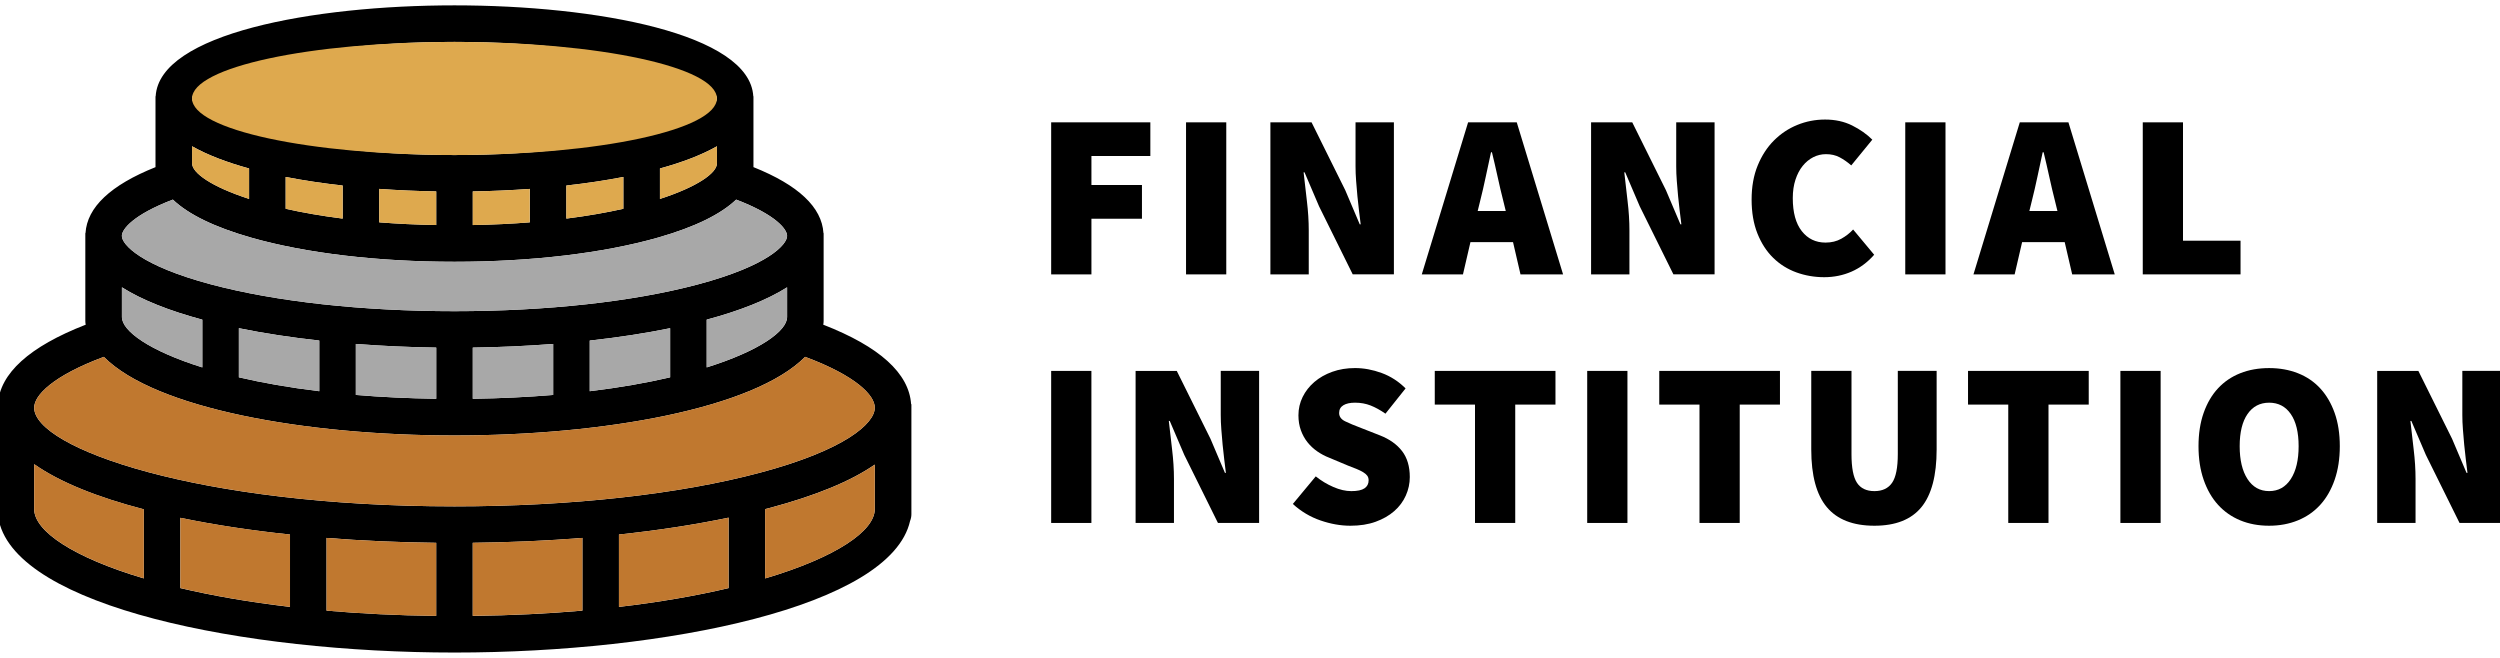 <svg xmlns="http://www.w3.org/2000/svg" viewBox="0 0 342 90" enable-background="new 0 0 342 90"><path d="m143.8 37.536v-20.8h13.568v4.608h-8.06v3.968h6.912v4.607h-6.912v7.616h-5.504z"/><path d="m162.25 37.536v-20.8h5.504v20.8h-5.504"/><path d="m173.79 37.536v-20.8h5.632l4.608 9.28 1.983 4.672h.128c-.063-.555-.139-1.163-.224-1.824s-.16-1.339-.224-2.032c-.064-.692-.123-1.386-.176-2.08-.054-.692-.08-1.359-.08-2v-6.02h5.248v20.8h-5.633l-4.607-9.312-1.984-4.641h-.128c.128 1.195.277 2.496.448 3.904.17 1.408.256 2.752.256 4.03v6.02h-5.247"/><path d="m194.5 37.536l6.336-20.8h6.656l6.336 20.8h-5.824l-1.023-4.416h-5.824l-1.024 4.416h-5.633m8-10.112l-.352 1.439h3.84l-.353-1.439c-.256-1-.512-2.091-.768-3.265-.256-1.173-.512-2.282-.769-3.328h-.128c-.234 1.067-.475 2.182-.72 3.345s-.494 2.245-.75 3.248"/><path d="m217.66 37.536v-20.8h5.632l4.607 9.28 1.984 4.672h.128c-.064-.555-.139-1.163-.224-1.824-.086-.661-.16-1.339-.225-2.032-.063-.692-.123-1.386-.176-2.08-.054-.692-.08-1.359-.08-2v-6.02h5.248v20.8h-5.632l-4.608-9.312-1.983-4.641h-.128c.128 1.195.276 2.496.447 3.904s.256 2.752.256 4.03v6.02h-5.246"/><path d="m249.54 37.92c-1.323 0-2.587-.219-3.792-.655-1.206-.438-2.262-1.099-3.168-1.984-.907-.885-1.627-1.994-2.16-3.328-.534-1.333-.8-2.885-.8-4.656 0-1.748.276-3.301.832-4.655.554-1.354 1.296-2.496 2.224-3.424.928-.929 1.994-1.638 3.2-2.129 1.205-.49 2.469-.735 3.792-.735 1.386 0 2.624.271 3.712.815s2 1.189 2.752 1.937l-2.88 3.52c-.513-.447-1.04-.815-1.584-1.104s-1.168-.433-1.872-.433c-.619 0-1.2.14-1.744.416-.544.278-1.024.673-1.44 1.185s-.747 1.142-.991 1.888c-.246.747-.368 1.59-.368 2.528 0 1.963.41 3.467 1.231 4.512.821 1.046 1.904 1.568 3.248 1.568.811 0 1.53-.176 2.16-.528.629-.352 1.168-.772 1.616-1.264l2.88 3.456c-.896 1.023-1.926 1.792-3.088 2.304-1.163.51-2.416.766-3.76.766"/><path d="m260.64 37.536v-20.8h5.504v20.8h-5.504"/><path d="m269.97 37.536l6.336-20.8h6.655l6.336 20.8h-5.823l-1.024-4.416h-5.824l-1.023 4.416h-5.633m8-10.112l-.353 1.439h3.84l-.352-1.439c-.256-1-.512-2.091-.769-3.265-.256-1.173-.512-2.282-.768-3.328h-.128c-.235 1.067-.476 2.182-.72 3.345-.245 1.163-.495 2.245-.75 3.248"/><path d="m293.13 37.536v-20.8h5.504v16.192h7.872v4.607h-13.376z"/><path d="m143.8 71.54v-20.8h5.504v20.8h-5.504"/><path d="m155.35 71.54v-20.8h5.632l4.608 9.28 1.984 4.672h.128c-.064-.555-.139-1.163-.224-1.824-.085-.661-.16-1.339-.224-2.032-.064-.692-.123-1.386-.176-2.08-.054-.692-.08-1.359-.08-2v-6.02h5.248v20.8h-5.632l-4.608-9.312-1.984-4.641h-.128c.128 1.195.277 2.496.448 3.904.17 1.408.256 2.752.256 4.03v6.02h-5.248"/><path d="m184.73 71.92c-1.322 0-2.683-.239-4.08-.72-1.397-.479-2.661-1.231-3.792-2.256l3.137-3.776c.746.598 1.552 1.083 2.416 1.456.863.374 1.68.561 2.447.561.832 0 1.435-.128 1.809-.384.373-.257.56-.619.56-1.089 0-.256-.063-.469-.191-.64-.129-.17-.315-.33-.561-.479s-.539-.293-.88-.433c-.342-.139-.736-.293-1.184-.464l-2.593-1.088c-.555-.213-1.088-.496-1.6-.848-.512-.353-.96-.769-1.344-1.248-.385-.48-.688-1.029-.912-1.648-.225-.618-.336-1.301-.336-2.048 0-.896.192-1.733.577-2.512.384-.779.917-1.461 1.6-2.048s1.498-1.051 2.448-1.393c.949-.341 1.988-.512 3.12-.512 1.194 0 2.404.224 3.632.672 1.227.448 2.319 1.152 3.28 2.112l-2.753 3.456c-.703-.491-1.381-.864-2.031-1.12-.651-.256-1.36-.385-2.128-.385-.684 0-1.217.118-1.601.353-.384.235-.576.587-.576 1.056 0 .491.272.87.816 1.137s1.296.581 2.256.943l2.528.992c1.301.512 2.304 1.227 3.01 2.144.704.918 1.056 2.102 1.056 3.553 0 .875-.182 1.717-.544 2.527-.362.812-.891 1.521-1.584 2.128-.693.608-1.541 1.094-2.544 1.456-1 .364-2.155.545-3.456.545"/><path d="m201.78 71.54v-16.192h-5.504v-4.608h16.512v4.608h-5.504v16.191h-5.504z"/><path d="m217.13 71.54v-20.8h5.504v20.8h-5.504"/><path d="m232.49 71.54v-16.192h-5.504v-4.608h16.512v4.608h-5.504v16.191h-5.504z"/><path d="m256.42 71.92c-2.923 0-5.093-.848-6.512-2.544-1.419-1.695-2.128-4.324-2.128-7.888v-10.752h5.504v11.392c0 1.856.251 3.163.752 3.921.501.757 1.296 1.136 2.384 1.136 1.088 0 1.894-.379 2.416-1.136.522-.758.784-2.064.784-3.921v-11.392h5.312v10.752c0 3.563-.694 6.192-2.08 7.888-1.387 1.696-3.531 2.544-6.432 2.544"/><path d="m274.73 71.54v-16.192h-5.504v-4.608h16.512v4.608h-5.504v16.191h-5.504z"/><path d="m290.07 71.54v-20.8h5.504v20.8h-5.504"/><path d="m310.42 71.92c-1.451 0-2.768-.245-3.952-.735-1.184-.49-2.197-1.2-3.04-2.128-.843-.929-1.499-2.069-1.968-3.424-.47-1.354-.704-2.886-.704-4.593 0-1.706.234-3.227.704-4.56.469-1.333 1.125-2.453 1.968-3.36.843-.906 1.856-1.595 3.04-2.063 1.185-.47 2.501-.704 3.952-.704 1.429 0 2.741.234 3.936.704 1.195.469 2.214 1.163 3.057 2.08s1.498 2.037 1.968 3.359c.469 1.323.704 2.838.704 4.544 0 1.707-.235 3.238-.704 4.593-.47 1.354-1.125 2.495-1.968 3.424-.843.928-1.861 1.638-3.057 2.128-1.195.489-2.507.735-3.936.735m0-4.736c1.259 0 2.245-.549 2.96-1.648.715-1.099 1.072-2.597 1.072-4.496 0-1.898-.357-3.364-1.072-4.399s-1.701-1.553-2.96-1.553-2.245.518-2.96 1.553-1.072 2.501-1.072 4.399c0 1.899.357 3.397 1.072 4.496.715 1.099 1.701 1.648 2.96 1.648"/><path d="m325.2 71.54v-20.8h5.632l4.608 9.28 1.983 4.672h.128c-.063-.555-.139-1.163-.224-1.824s-.16-1.339-.224-2.032c-.064-.692-.123-1.386-.176-2.08-.054-.692-.08-1.359-.08-2v-6.02h5.248v20.8h-5.633l-4.607-9.312-1.984-4.641h-.128c.128 1.195.277 2.496.448 3.904.17 1.408.256 2.752.256 4.03v6.02h-5.247"/><path d="m124.64 55.29c-.283-4.225-4.32-7.876-12.02-10.874.033-.161.053-.326.053-.496v-12.03h-.024c-.217-3.537-3.427-6.567-9.581-9.03.001-.022.005-.044.005-.066v-9.628h-.023c-.495-8.538-21.413-12.434-40.877-12.434s-40.38 3.896-40.877 12.433h-.023v9.628c0 .024.005.046.006.07-6.151 2.462-9.365 5.491-9.582 9.03h-.024v12.03c0 .17.02.335.053.495-7.703 2.999-11.74 6.65-12.02 10.875h-.03v15.04c0 .331.064.647.182.938 2.629 11.704 33.34 17.998 62.32 17.998s59.689-6.294 62.32-17.998c.117-.29.182-.606.182-.938v-15.04h-.03m-107.97-15.986c2.762 1.745 6.533 3.223 11 4.422v6.532c-7.273-2.279-11-4.99-11-6.898v-4.056m15.999 5.591c3.429.7 7.13 1.266 11 1.692v6.929c-4.131-.502-7.803-1.154-11-1.902v-6.719m16 2.156c3.6.279 7.293.446 11 .498v7c-3.93-.055-7.595-.238-11-.523v-6.975m16 .498c3.707-.051 7.4-.219 11-.498v6.975c-3.405.284-7.07.468-11 .523v-7m16-.962c3.87-.426 7.571-.992 11-1.692v6.719c-3.197.747-6.87 1.4-11 1.901v-6.928m16-2.862c4.467-1.199 8.237-2.676 11-4.422v4.056c0 1.908-3.727 4.619-11 6.898v-6.532m-70.4-23.717c2.093 1.188 4.748 2.2 7.8 3.038v4.163c-5.127-1.66-7.8-3.549-7.8-4.868v-2.333m12.8 4.198c2.465.479 5.088.869 7.8 1.174v4.522c-2.894-.367-5.496-.826-7.8-1.343v-4.353m12.799 1.633c2.576.186 5.192.301 7.8.345v4.599c-2.762-.049-5.364-.177-7.8-.37v-4.574m12.801.345c2.609-.044 5.225-.159 7.8-.345v4.574c-2.436.193-5.04.321-7.8.37v-4.599m12.8-.805c2.712-.305 5.335-.694 7.8-1.174v4.353c-2.303.517-4.905.976-7.8 1.343v-4.522m12.8-2.333c3.052-.838 5.707-1.85 7.8-3.038v2.333c0 1.318-2.673 3.207-7.8 4.868v-4.163m-28.1-17.318c23.686 0 35.9 5.426 35.9 7.74s-12.214 7.74-35.9 7.74-35.9-5.426-35.9-7.74 12.214-7.74 35.9-7.74m-38.53 21.575c2.134 2.032 5.7 3.771 10.69 5.196 7.47 2.134 17.357 3.309 27.839 3.309s20.37-1.175 27.839-3.309c4.991-1.425 8.558-3.164 10.692-5.197 5.431 2.078 6.969 4.052 6.969 4.966 0 1.17-2.55 4.062-12.203 6.636-8.862 2.362-20.687 3.664-33.3 3.664s-24.435-1.302-33.3-3.664c-9.653-2.574-12.203-5.466-12.203-6.636.001-.905 1.533-2.882 6.971-4.965m-9.438 21.513c7.02 7.078 27.59 10.752 47.967 10.752 20.378 0 40.95-3.674 47.968-10.753 6.994 2.606 9.532 5.267 9.532 6.952 0 2.171-4.116 5.805-15.718 8.898-11.127 2.969-25.966 4.603-41.781 4.603-35.1 0-57.5-7.995-57.5-13.5 0-1.682 2.538-4.344 9.532-6.952m25.468 24.306v9.898c-5.615-.658-10.635-1.541-15-2.572v-9.614c4.632.963 9.691 1.728 15 2.288m5 .462c4.896.389 9.941.612 15 .668v9.998c-5.335-.061-10.343-.314-15-.72v-9.946m20 .667c5.141-.055 10.171-.28 15-.666v9.944c-4.657.407-9.665.66-15 .72v-9.998m20-1.133c5.353-.569 10.396-1.344 15-2.309v9.638c-4.365 1.031-9.386 1.915-15 2.572v-9.901m-80-3.486v-6.138c3.521 2.481 8.714 4.544 15 6.178v9.451c-9.67-2.876-15-6.477-15-9.491m100 9.491v-9.481c.188-.049.384-.095.57-.145 6.371-1.699 11.184-3.688 14.429-5.948v6.083c.001 3.01-5.33 6.615-14.999 9.491"/><g fill="#dea94e"><path d="m26.27 20.01c2.093 1.188 4.748 2.2 7.8 3.038v4.163c-5.127-1.66-7.8-3.549-7.8-4.868v-2.333"/><path d="m39.08 24.21c2.465.479 5.088.869 7.8 1.174v4.522c-2.894-.367-5.496-.826-7.8-1.343v-4.353"/><path d="m51.874 25.841c2.576.186 5.192.301 7.8.345v4.599c-2.762-.049-5.364-.177-7.8-.37v-4.574"/><path d="m64.67 26.19c2.609-.044 5.225-.159 7.8-.345v4.574c-2.436.193-5.04.321-7.8.37v-4.599"/><path d="m77.47 25.381c2.712-.305 5.335-.694 7.8-1.174v4.353c-2.303.517-4.905.976-7.8 1.343v-4.522"/><path d="m90.28 23.05c3.052-.838 5.707-1.85 7.8-3.038v2.333c0 1.318-2.673 3.207-7.8 4.868v-4.163"/><ellipse cx="62.17" cy="13.47" rx="35.9" ry="7.74"/></g><g fill="#a8a8a8"><path d="m16.675 39.31c2.762 1.745 6.533 3.223 11 4.422v6.532c-7.273-2.279-11-4.99-11-6.898v-4.056"/><path d="m32.674 44.897c3.429.7 7.13 1.266 11 1.692v6.929c-4.131-.502-7.803-1.154-11-1.902v-6.719"/><path d="m48.675 47.05c3.6.279 7.293.446 11 .498v7c-3.93-.055-7.595-.238-11-.523v-6.975"/><path d="m64.67 47.551c3.707-.051 7.4-.219 11-.498v6.975c-3.405.284-7.07.468-11 .523v-7"/><path d="m80.67 46.589c3.87-.426 7.571-.992 11-1.692v6.719c-3.197.747-6.87 1.4-11 1.901v-6.928"/><path d="m96.67 43.727c4.467-1.199 8.237-2.676 11-4.422v4.056c0 1.908-3.727 4.619-11 6.898v-6.532"/><path d="m23.645 27.305c2.134 2.032 5.7 3.771 10.69 5.196 7.47 2.134 17.357 3.309 27.839 3.309s20.37-1.175 27.839-3.309c4.991-1.425 8.558-3.164 10.692-5.197 5.431 2.078 6.969 4.052 6.969 4.966 0 1.17-2.55 4.062-12.203 6.636-8.862 2.362-20.687 3.664-33.3 3.664s-24.435-1.302-33.3-3.664c-9.653-2.574-12.203-5.466-12.203-6.636.001-.905 1.533-2.882 6.971-4.965"/></g><g fill="#c0782f"><path d="m14.207 48.818c7.02 7.078 27.59 10.752 47.967 10.752 20.378 0 40.95-3.674 47.968-10.753 6.994 2.606 9.532 5.267 9.532 6.952 0 2.171-4.116 5.805-15.718 8.898-11.127 2.969-25.966 4.603-41.781 4.603-35.1 0-57.5-7.995-57.5-13.5 0-1.682 2.538-4.344 9.532-6.952"/><path d="m39.675 73.12v9.898c-5.615-.658-10.635-1.541-15-2.572v-9.614c4.632.963 9.691 1.728 15 2.288"/><path d="m44.675 73.59c4.896.389 9.941.612 15 .668v9.998c-5.335-.061-10.343-.314-15-.72v-9.946"/><path d="m64.67 74.25c5.141-.055 10.171-.28 15-.666v9.944c-4.657.407-9.665.66-15 .72v-9.998"/><path d="m84.67 73.12c5.353-.569 10.396-1.344 15-2.309v9.638c-4.365 1.031-9.386 1.915-15 2.572v-9.901"/><path d="m4.675 69.63v-6.138c3.521 2.481 8.714 4.544 15 6.178v9.451c-9.67-2.876-15-6.477-15-9.491"/><path d="m104.67 79.13v-9.481c.188-.049.384-.095.57-.145 6.371-1.699 11.184-3.688 14.429-5.948v6.083c.001 3.01-5.33 6.615-14.999 9.491"/></g></svg>